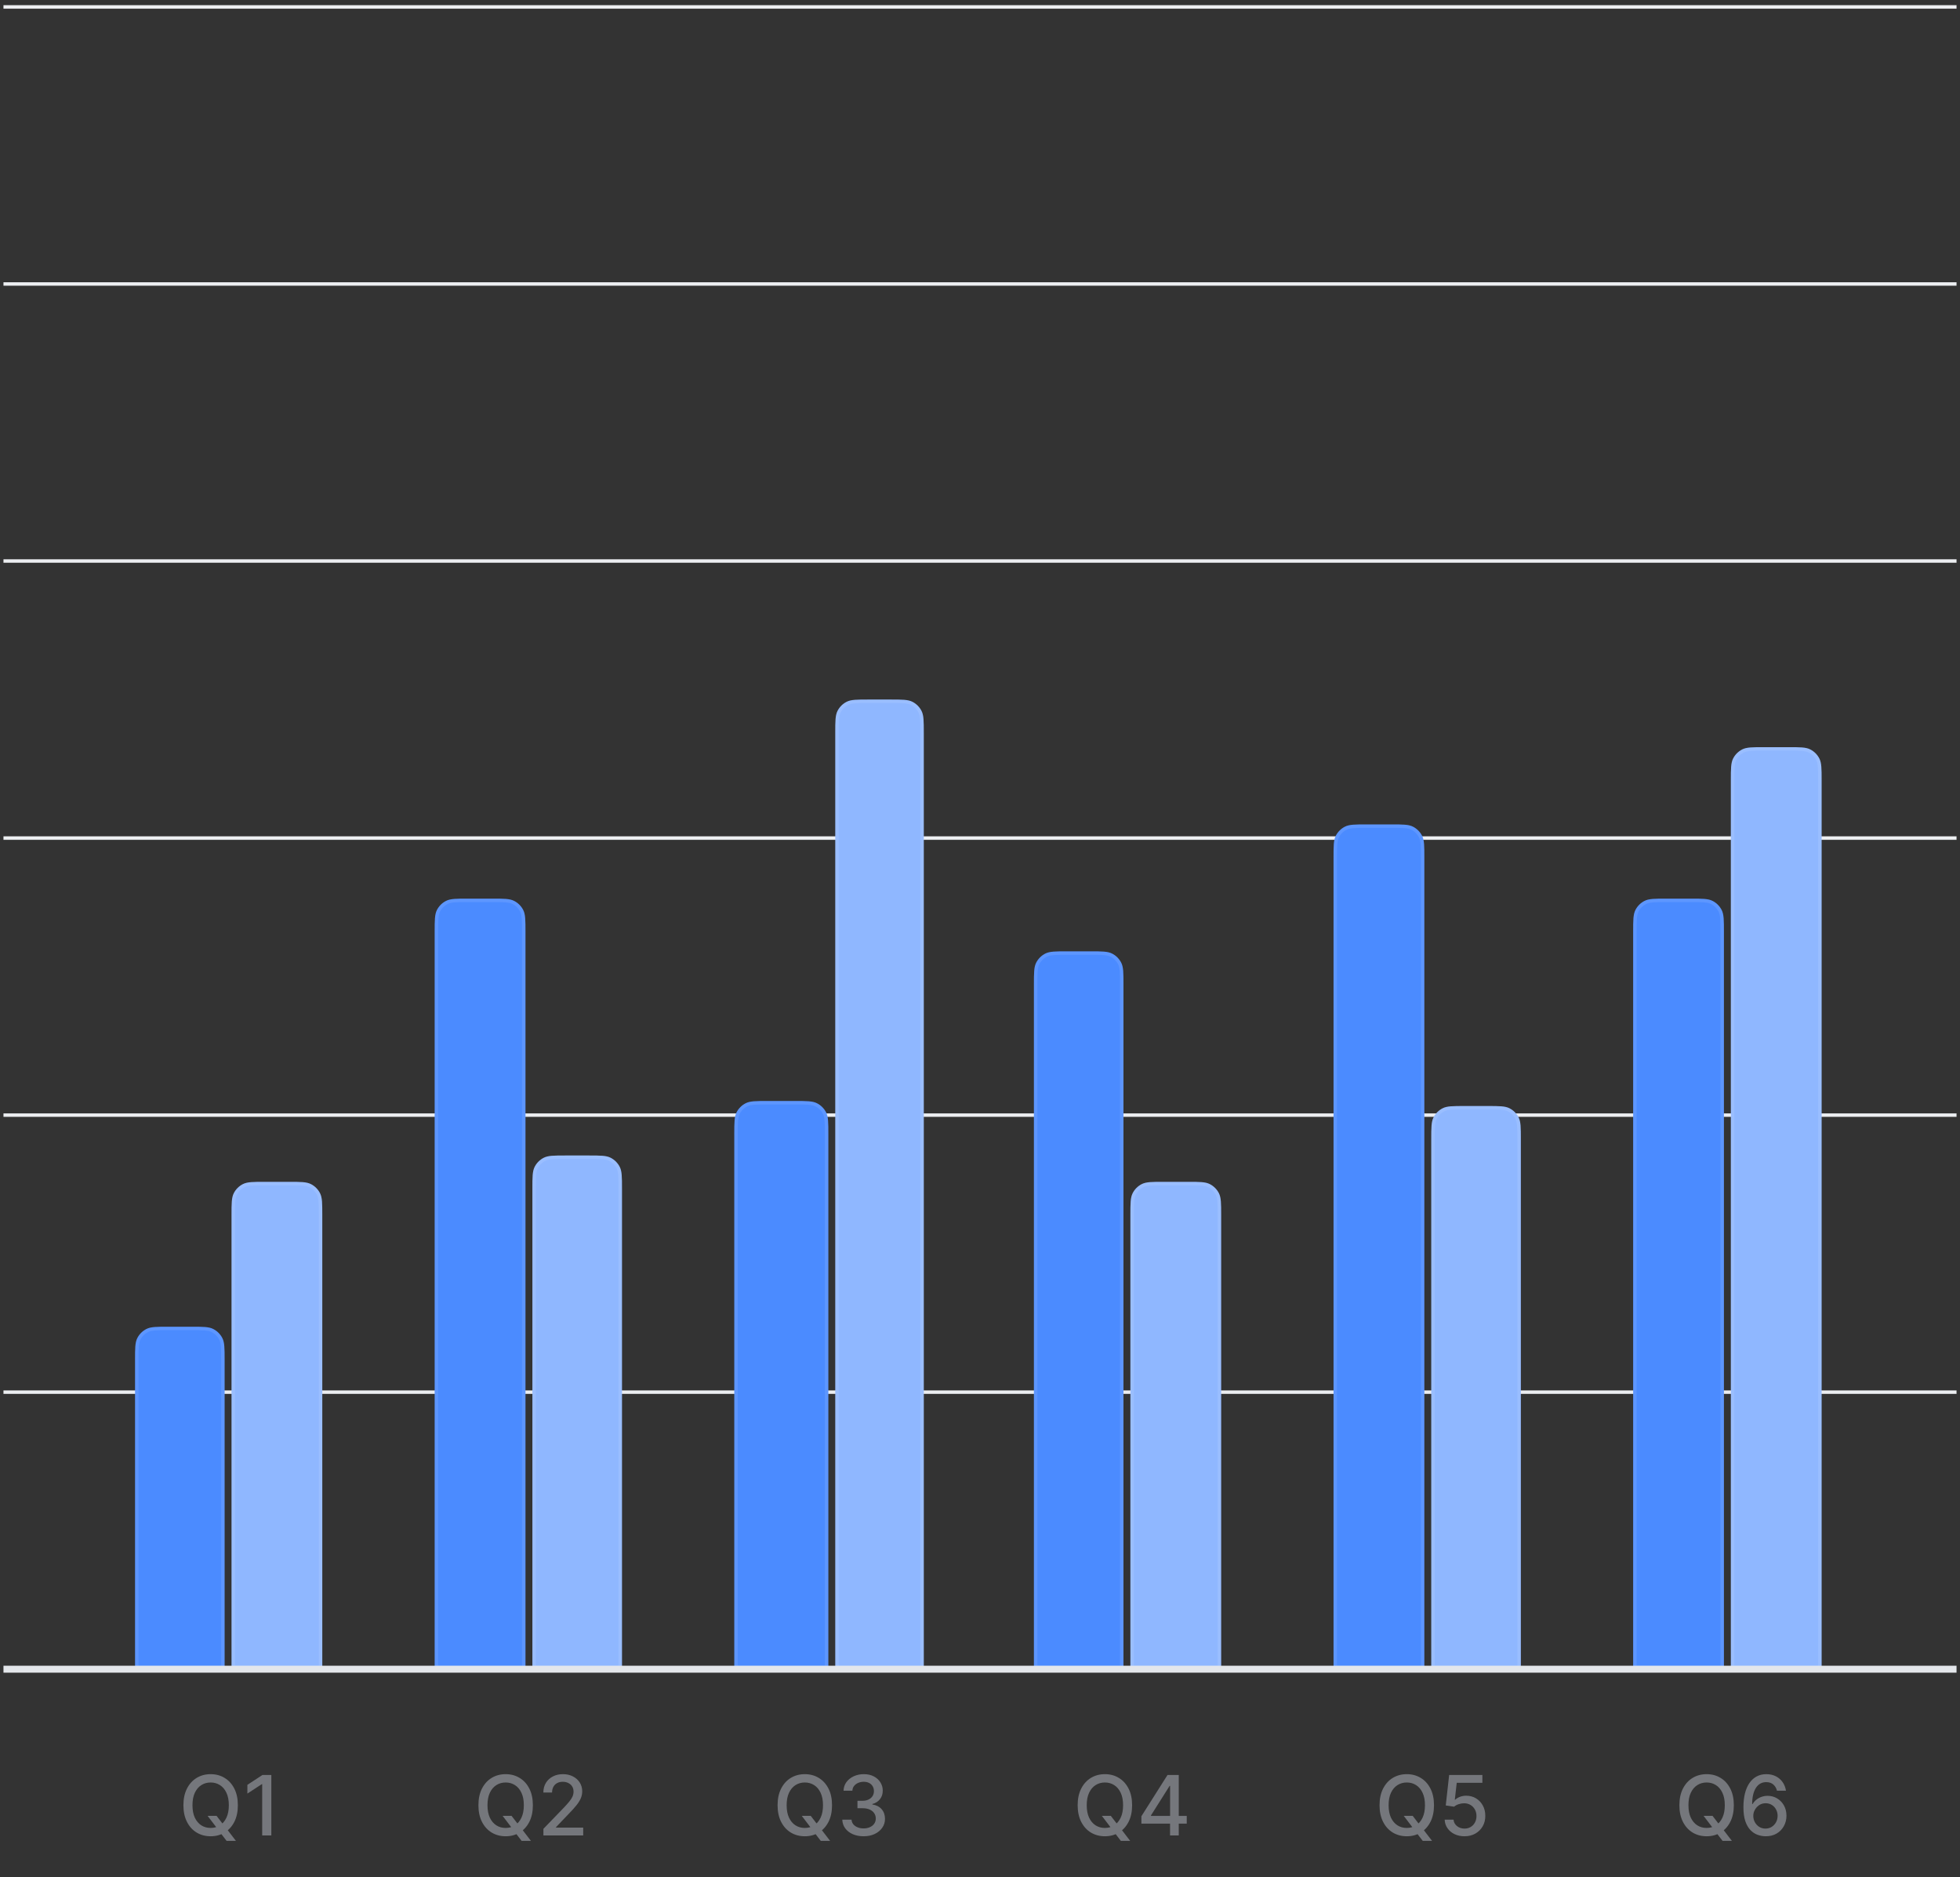 <svg width="283" height="271" viewBox="0 0 283 271" fill="none" xmlns="http://www.w3.org/2000/svg">
    <rect x="0" y="0" width="283" height="271" fill="#333333" stroke="none"/>
    <g clip-path="url(#clip0_2147_23358)">
        <path d="M0.5 121H282.5" stroke="#ECEEF1" stroke-width="0.5" />
        <path d="M0.5 81H282.5" stroke="#ECEEF1" stroke-width="0.5" />
        <path d="M0.5 41H282.5" stroke="#ECEEF1" stroke-width="0.5" />
        <path d="M0.5 1H282.5" stroke="#ECEEF1" stroke-width="0.5" />
        <path d="M0.5 161H282.5" stroke="#ECEEF1" stroke-width="0.5" />
        <path d="M0.5 201H282.5" stroke="#ECEEF1" stroke-width="0.5" />
        <path
            d="M19.5 196.354C19.5 194.674 19.5 193.833 19.827 193.192C20.115 192.627 20.573 192.168 21.138 191.881C21.78 191.554 22.62 191.554 24.3 191.554H27.63C29.31 191.554 30.15 191.554 30.792 191.881C31.357 192.168 31.815 192.627 32.103 193.192C32.43 193.833 32.43 194.674 32.43 196.354V241H19.5V196.354Z"
            fill="#4B8BFF" />
        <path
            d="M19.75 196.354C19.75 195.51 19.75 194.891 19.79 194.404C19.83 193.919 19.907 193.585 20.05 193.305C20.313 192.788 20.734 192.367 21.252 192.103C21.531 191.961 21.865 191.883 22.35 191.844C22.838 191.804 23.456 191.804 24.3 191.804H27.63C28.474 191.804 29.092 191.804 29.58 191.844C30.065 191.883 30.399 191.961 30.678 192.103C31.196 192.367 31.617 192.788 31.88 193.305C32.023 193.585 32.1 193.919 32.14 194.404C32.18 194.891 32.18 195.51 32.18 196.354V240.75H19.75V196.354Z"
            stroke="white" stroke-opacity="0.1" stroke-width="0.5" />
        <path
            d="M33.43 175.435C33.43 173.755 33.43 172.915 33.757 172.273C34.044 171.708 34.503 171.249 35.068 170.962C35.709 170.635 36.55 170.635 38.23 170.635H41.734C43.415 170.635 44.255 170.635 44.896 170.962C45.461 171.249 45.92 171.708 46.207 172.273C46.534 172.915 46.534 173.755 46.534 175.435V241H33.43V175.435Z"
            fill="#8FB7FF" />
        <path
            d="M33.68 175.435C33.68 174.591 33.68 173.972 33.72 173.485C33.759 173 33.837 172.666 33.979 172.386C34.243 171.869 34.664 171.448 35.181 171.184C35.461 171.042 35.795 170.964 36.28 170.925C36.767 170.885 37.386 170.885 38.23 170.885H41.734C42.579 170.885 43.197 170.885 43.684 170.925C44.169 170.964 44.503 171.042 44.783 171.184C45.3 171.448 45.721 171.869 45.985 172.386C46.127 172.666 46.205 173 46.244 173.485C46.284 173.972 46.284 174.591 46.284 175.435V240.75H33.68V175.435Z"
            stroke="white" stroke-opacity="0.1" stroke-width="0.5" />
        <path
            d="M62.762 134.546C62.762 132.866 62.762 132.026 63.089 131.384C63.376 130.82 63.835 130.361 64.4 130.073C65.041 129.746 65.882 129.746 67.562 129.746H71.072C72.752 129.746 73.592 129.746 74.234 130.073C74.799 130.361 75.258 130.82 75.545 131.384C75.872 132.026 75.872 132.866 75.872 134.546V240.999H62.762V134.546Z"
            fill="#4B8BFF" />
        <path
            d="M63.012 134.546C63.012 133.702 63.012 133.084 63.052 132.596C63.091 132.111 63.169 131.777 63.312 131.498C63.575 130.98 63.996 130.559 64.513 130.296C64.793 130.153 65.127 130.076 65.612 130.036C66.099 129.996 66.718 129.996 67.562 129.996H71.072C71.916 129.996 72.534 129.996 73.022 130.036C73.507 130.076 73.841 130.153 74.121 130.296C74.638 130.559 75.059 130.98 75.323 131.498C75.465 131.777 75.543 132.111 75.582 132.596C75.622 133.084 75.622 133.702 75.622 134.546V240.749H63.012V134.546Z"
            stroke="white" stroke-opacity="0.1" stroke-width="0.5" />
        <path
            d="M76.871 171.63C76.871 169.95 76.871 169.11 77.198 168.468C77.486 167.904 77.945 167.445 78.509 167.157C79.151 166.83 79.991 166.83 81.671 166.83H85.007C86.687 166.83 87.527 166.83 88.169 167.157C88.733 167.445 89.192 167.904 89.48 168.468C89.807 169.11 89.807 169.95 89.807 171.63V240.999H76.871V171.63Z"
            fill="#8FB7FF" />
        <path
            d="M77.121 171.63C77.121 170.786 77.121 170.168 77.161 169.68C77.201 169.195 77.278 168.861 77.421 168.582C77.684 168.064 78.105 167.643 78.623 167.38C78.902 167.237 79.236 167.16 79.721 167.12C80.209 167.08 80.827 167.08 81.671 167.08H85.007C85.851 167.08 86.469 167.08 86.957 167.12C87.442 167.16 87.775 167.237 88.055 167.38C88.573 167.643 88.993 168.064 89.257 168.582C89.4 168.861 89.477 169.195 89.517 169.68C89.557 170.168 89.557 170.786 89.557 171.63V240.749H77.121V171.63Z"
            stroke="white" stroke-opacity="0.1" stroke-width="0.5" />
        <path
            d="M106.023 163.762C106.023 162.082 106.023 161.242 106.35 160.6C106.638 160.035 107.097 159.577 107.661 159.289C108.303 158.962 109.143 158.962 110.823 158.962H114.802C116.482 158.962 117.323 158.962 117.964 159.289C118.529 159.577 118.988 160.035 119.275 160.6C119.602 161.242 119.602 162.082 119.602 163.762V241H106.023V163.762Z"
            fill="#4B8BFF" />
        <path
            d="M106.273 163.762C106.273 162.918 106.274 162.3 106.313 161.812C106.353 161.327 106.431 160.993 106.573 160.713C106.837 160.196 107.258 159.775 107.775 159.512C108.055 159.369 108.389 159.292 108.873 159.252C109.361 159.212 109.979 159.212 110.823 159.212H114.802C115.647 159.212 116.265 159.212 116.752 159.252C117.237 159.292 117.571 159.369 117.851 159.512C118.368 159.775 118.789 160.196 119.053 160.713C119.195 160.993 119.273 161.327 119.312 161.812C119.352 162.3 119.352 162.918 119.352 163.762V240.75H106.273V163.762Z"
            stroke="white" stroke-opacity="0.1" stroke-width="0.5" />
        <path
            d="M120.602 105.8C120.602 104.12 120.602 103.28 120.929 102.638C121.216 102.074 121.675 101.615 122.24 101.327C122.881 101 123.721 101 125.402 101H128.583C130.264 101 131.104 101 131.745 101.327C132.31 101.615 132.769 102.074 133.056 102.638C133.383 103.28 133.383 104.12 133.383 105.8V240.999H120.602V105.8Z"
            fill="#8FB7FF" />
        <path
            d="M120.852 105.8C120.852 104.956 120.852 104.338 120.892 103.85C120.931 103.365 121.009 103.031 121.151 102.752C121.415 102.234 121.836 101.813 122.353 101.55C122.633 101.407 122.967 101.33 123.452 101.29C123.939 101.25 124.557 101.25 125.402 101.25H128.583C129.428 101.25 130.046 101.25 130.534 101.29C131.018 101.33 131.352 101.407 131.632 101.55C132.149 101.813 132.57 102.234 132.834 102.752C132.976 103.031 133.054 103.365 133.093 103.85C133.133 104.338 133.133 104.956 133.133 105.8V240.749H120.852V105.8Z"
            stroke="white" stroke-opacity="0.1" stroke-width="0.5" />
        <path
            d="M149.285 142.154C149.285 140.473 149.285 139.633 149.612 138.992C149.9 138.427 150.359 137.968 150.923 137.68C151.565 137.354 152.405 137.354 154.085 137.354H157.415C159.095 137.354 159.935 137.354 160.577 137.68C161.142 137.968 161.601 138.427 161.888 138.992C162.215 139.633 162.215 140.473 162.215 142.154V241H149.285V142.154Z"
            fill="#4B8BFF" />
        <path
            d="M149.535 142.154C149.535 141.309 149.535 140.691 149.575 140.203C149.615 139.719 149.692 139.385 149.835 139.105C150.099 138.588 150.519 138.167 151.037 137.903C151.316 137.761 151.65 137.683 152.135 137.644C152.623 137.604 153.241 137.604 154.085 137.604H157.415C158.259 137.604 158.877 137.604 159.365 137.644C159.85 137.683 160.184 137.761 160.464 137.903C160.981 138.167 161.402 138.588 161.665 139.105C161.808 139.385 161.885 139.719 161.925 140.203C161.965 140.691 161.965 141.309 161.965 142.154V240.75H149.535V142.154Z"
            stroke="white" stroke-opacity="0.1" stroke-width="0.5" />
        <path
            d="M163.215 175.434C163.215 173.754 163.215 172.914 163.542 172.272C163.829 171.707 164.288 171.248 164.853 170.961C165.495 170.634 166.335 170.634 168.015 170.634H171.52C173.2 170.634 174.04 170.634 174.682 170.961C175.246 171.248 175.705 171.707 175.993 172.272C176.32 172.914 176.32 173.754 176.32 175.434V240.999H163.215V175.434Z"
            fill="#8FB7FF" />
        <path
            d="M163.465 175.434C163.465 174.59 163.465 173.971 163.505 173.484C163.544 172.999 163.622 172.665 163.765 172.385C164.028 171.868 164.449 171.447 164.966 171.184C165.246 171.041 165.58 170.963 166.065 170.924C166.553 170.884 167.171 170.884 168.015 170.884H171.52C172.364 170.884 172.982 170.884 173.47 170.924C173.954 170.963 174.288 171.041 174.568 171.184C175.085 171.447 175.506 171.868 175.77 172.385C175.912 172.665 175.99 172.999 176.03 173.484C176.069 173.971 176.07 174.59 176.07 175.434V240.749H163.465V175.434Z"
            stroke="white" stroke-opacity="0.1" stroke-width="0.5" />
        <path
            d="M192.547 123.83C192.547 122.15 192.547 121.31 192.874 120.668C193.161 120.104 193.62 119.645 194.185 119.357C194.827 119.03 195.667 119.03 197.347 119.03H200.857C202.538 119.03 203.378 119.03 204.019 119.357C204.584 119.645 205.043 120.104 205.33 120.668C205.657 121.31 205.657 122.15 205.657 123.83V240.999H192.547V123.83Z"
            fill="#4B8BFF" />
        <path
            d="M192.797 123.83C192.797 122.986 192.797 122.368 192.837 121.88C192.877 121.395 192.954 121.062 193.097 120.782C193.36 120.264 193.781 119.844 194.298 119.58C194.578 119.437 194.912 119.36 195.397 119.32C195.885 119.28 196.503 119.28 197.347 119.28H200.857C201.702 119.28 202.32 119.28 202.807 119.32C203.292 119.36 203.626 119.437 203.906 119.58C204.423 119.844 204.844 120.264 205.108 120.782C205.25 121.062 205.328 121.395 205.367 121.88C205.407 122.368 205.407 122.986 205.407 123.83V240.749H192.797V123.83Z"
            stroke="white" stroke-opacity="0.1" stroke-width="0.5" />
        <path
            d="M206.656 164.487C206.656 162.807 206.656 161.967 206.983 161.326C207.271 160.761 207.73 160.302 208.294 160.014C208.936 159.688 209.776 159.688 211.456 159.688H214.792C216.472 159.688 217.312 159.688 217.954 160.014C218.518 160.302 218.977 160.761 219.265 161.326C219.592 161.967 219.592 162.807 219.592 164.488V241H206.656V164.487Z"
            fill="#8FB7FF" />
        <path
            d="M206.906 164.487C206.906 163.643 206.906 163.025 206.946 162.537C206.986 162.053 207.063 161.719 207.206 161.439C207.47 160.922 207.89 160.501 208.408 160.237C208.688 160.095 209.021 160.017 209.506 159.978C209.994 159.938 210.612 159.938 211.456 159.938H214.792C215.636 159.938 216.254 159.938 216.742 159.978C217.227 160.017 217.561 160.095 217.84 160.237C218.358 160.501 218.779 160.922 219.042 161.439C219.185 161.719 219.262 162.053 219.302 162.537C219.342 163.025 219.342 163.643 219.342 164.488V240.75H206.906V164.487Z"
            stroke="white" stroke-opacity="0.1" stroke-width="0.5" />
        <path
            d="M235.809 134.546C235.809 132.866 235.809 132.026 236.136 131.384C236.423 130.82 236.882 130.361 237.447 130.073C238.088 129.746 238.928 129.746 240.609 129.746H244.113C245.793 129.746 246.634 129.746 247.275 130.073C247.84 130.361 248.299 130.82 248.586 131.384C248.913 132.026 248.913 132.866 248.913 134.546V240.999H235.809V134.546Z"
            fill="#4B8BFF" />
        <path
            d="M236.059 134.546C236.059 133.702 236.059 133.084 236.099 132.596C236.138 132.111 236.216 131.777 236.358 131.498C236.622 130.98 237.043 130.559 237.56 130.296C237.84 130.153 238.174 130.076 238.659 130.036C239.146 129.996 239.764 129.996 240.609 129.996H244.113C244.958 129.996 245.576 129.996 246.063 130.036C246.548 130.076 246.882 130.153 247.162 130.296C247.679 130.559 248.1 130.98 248.364 131.498C248.506 131.777 248.584 132.111 248.623 132.596C248.663 133.084 248.663 133.702 248.663 134.546V240.749H236.059V134.546Z"
            stroke="white" stroke-opacity="0.1" stroke-width="0.5" />
        <path
            d="M249.914 112.676C249.914 110.996 249.914 110.156 250.241 109.514C250.529 108.95 250.988 108.491 251.552 108.203C252.194 107.876 253.034 107.876 254.714 107.876H258.219C259.899 107.876 260.739 107.876 261.381 108.203C261.945 108.491 262.404 108.95 262.692 109.514C263.019 110.156 263.019 110.996 263.019 112.676V241H249.914V112.676Z"
            fill="#8FB7FF" />
        <path
            d="M250.164 112.676C250.164 111.832 250.164 111.214 250.204 110.726C250.244 110.241 250.321 109.907 250.464 109.628C250.727 109.11 251.148 108.689 251.666 108.426C251.945 108.283 252.279 108.206 252.764 108.166C253.252 108.126 253.87 108.126 254.714 108.126H258.219C259.063 108.126 259.681 108.126 260.169 108.166C260.654 108.206 260.988 108.283 261.267 108.426C261.785 108.689 262.205 109.11 262.469 109.628C262.612 109.907 262.689 110.241 262.729 110.726C262.769 111.214 262.769 111.832 262.769 112.676V240.75H250.164V112.676Z"
            stroke="white" stroke-opacity="0.1" stroke-width="0.5" />
        <path d="M0.5 241L282.5 241" stroke="#E4E7EB" />
        <path
            d="M29.972 262.17H31.268L32.18 263.359L32.61 263.888L34.063 265.784H32.717L31.745 264.518L31.413 264.058L29.972 262.17ZM34.344 260.636C34.344 261.568 34.174 262.369 33.833 263.04C33.492 263.707 33.025 264.222 32.431 264.582C31.84 264.94 31.168 265.119 30.416 265.119C29.66 265.119 28.985 264.94 28.391 264.582C27.8 264.222 27.334 263.706 26.994 263.036C26.653 262.365 26.482 261.565 26.482 260.636C26.482 259.705 26.653 258.905 26.994 258.237C27.334 257.567 27.8 257.053 28.391 256.695C28.985 256.334 29.66 256.153 30.416 256.153C31.168 256.153 31.84 256.334 32.431 256.695C33.025 257.053 33.492 257.567 33.833 258.237C34.174 258.905 34.344 259.705 34.344 260.636ZM33.041 260.636C33.041 259.926 32.925 259.328 32.695 258.842C32.468 258.354 32.156 257.984 31.758 257.734C31.363 257.482 30.916 257.355 30.416 257.355C29.913 257.355 29.464 257.482 29.069 257.734C28.674 257.984 28.361 258.354 28.131 258.842C27.904 259.328 27.791 259.926 27.791 260.636C27.791 261.347 27.904 261.946 28.131 262.435C28.361 262.92 28.674 263.29 29.069 263.543C29.464 263.793 29.913 263.918 30.416 263.918C30.916 263.918 31.363 263.793 31.758 263.543C32.156 263.29 32.468 262.92 32.695 262.435C32.925 261.946 33.041 261.347 33.041 260.636ZM39.178 256.273V265H37.857V257.594H37.806L35.718 258.957V257.696L37.895 256.273H39.178Z"
            fill="#75777C" />
        <path
            d="M72.568 262.17H73.864L74.775 263.359L75.206 263.888L76.659 265.784H75.312L74.341 264.518L74.008 264.058L72.568 262.17ZM76.94 260.636C76.94 261.568 76.77 262.369 76.429 263.04C76.088 263.707 75.621 264.222 75.027 264.582C74.436 264.94 73.764 265.119 73.011 265.119C72.255 265.119 71.581 264.94 70.987 264.582C70.396 264.222 69.93 263.706 69.589 263.036C69.248 262.365 69.078 261.565 69.078 260.636C69.078 259.705 69.248 258.905 69.589 258.237C69.93 257.567 70.396 257.053 70.987 256.695C71.581 256.334 72.255 256.153 73.011 256.153C73.764 256.153 74.436 256.334 75.027 256.695C75.621 257.053 76.088 257.567 76.429 258.237C76.77 258.905 76.94 259.705 76.94 260.636ZM75.636 260.636C75.636 259.926 75.521 259.328 75.291 258.842C75.064 258.354 74.751 257.984 74.353 257.734C73.959 257.482 73.511 257.355 73.011 257.355C72.508 257.355 72.059 257.482 71.665 257.734C71.27 257.984 70.957 258.354 70.727 258.842C70.5 259.328 70.386 259.926 70.386 260.636C70.386 261.347 70.5 261.946 70.727 262.435C70.957 262.92 71.27 263.29 71.665 263.543C72.059 263.793 72.508 263.918 73.011 263.918C73.511 263.918 73.959 263.793 74.353 263.543C74.751 263.29 75.064 262.92 75.291 262.435C75.521 261.946 75.636 261.347 75.636 260.636ZM78.463 265V264.045L81.416 260.986C81.731 260.653 81.991 260.362 82.195 260.112C82.403 259.859 82.558 259.619 82.66 259.392C82.762 259.165 82.813 258.923 82.813 258.668C82.813 258.378 82.745 258.128 82.609 257.918C82.472 257.705 82.286 257.541 82.051 257.428C81.815 257.311 81.549 257.253 81.254 257.253C80.941 257.253 80.668 257.317 80.436 257.445C80.203 257.572 80.024 257.753 79.899 257.986C79.774 258.219 79.711 258.491 79.711 258.804H78.454C78.454 258.273 78.576 257.808 78.82 257.411C79.065 257.013 79.4 256.705 79.826 256.486C80.252 256.264 80.737 256.153 81.279 256.153C81.828 256.153 82.311 256.263 82.728 256.482C83.149 256.697 83.477 256.993 83.713 257.368C83.948 257.74 84.066 258.161 84.066 258.629C84.066 258.953 84.005 259.27 83.883 259.58C83.764 259.889 83.555 260.234 83.257 260.615C82.958 260.993 82.543 261.452 82.012 261.991L80.278 263.807V263.871H84.207V265H78.463Z"
            fill="#75777C" />
        <path
            d="M115.763 262.17H117.059L117.971 263.359L118.401 263.888L119.854 265.784H118.508L117.536 264.518L117.204 264.058L115.763 262.17ZM120.135 260.636C120.135 261.568 119.965 262.369 119.624 263.04C119.283 263.707 118.816 264.222 118.222 264.582C117.631 264.94 116.959 265.119 116.206 265.119C115.451 265.119 114.776 264.94 114.182 264.582C113.591 264.222 113.126 263.706 112.785 263.036C112.444 262.365 112.273 261.565 112.273 260.636C112.273 259.705 112.444 258.905 112.785 258.237C113.126 257.567 113.591 257.053 114.182 256.695C114.776 256.334 115.451 256.153 116.206 256.153C116.959 256.153 117.631 256.334 118.222 256.695C118.816 257.053 119.283 257.567 119.624 258.237C119.965 258.905 120.135 259.705 120.135 260.636ZM118.831 260.636C118.831 259.926 118.716 259.328 118.486 258.842C118.259 258.354 117.947 257.984 117.549 257.734C117.154 257.482 116.706 257.355 116.206 257.355C115.704 257.355 115.255 257.482 114.86 257.734C114.465 257.984 114.153 258.354 113.922 258.842C113.695 259.328 113.581 259.926 113.581 260.636C113.581 261.347 113.695 261.946 113.922 262.435C114.153 262.92 114.465 263.29 114.86 263.543C115.255 263.793 115.704 263.918 116.206 263.918C116.706 263.918 117.154 263.793 117.549 263.543C117.947 263.29 118.259 262.92 118.486 262.435C118.716 261.946 118.831 261.347 118.831 260.636ZM124.696 265.119C124.111 265.119 123.588 265.018 123.128 264.817C122.671 264.615 122.308 264.335 122.041 263.977C121.777 263.616 121.635 263.199 121.615 262.724H122.953C122.97 262.983 123.057 263.207 123.213 263.398C123.372 263.585 123.58 263.73 123.835 263.832C124.091 263.935 124.375 263.986 124.688 263.986C125.031 263.986 125.335 263.926 125.6 263.807C125.867 263.687 126.075 263.521 126.226 263.308C126.377 263.092 126.452 262.844 126.452 262.562C126.452 262.27 126.377 262.013 126.226 261.791C126.078 261.567 125.861 261.391 125.574 261.263C125.29 261.135 124.946 261.071 124.543 261.071H123.806V259.997H124.543C124.867 259.997 125.151 259.939 125.395 259.822C125.642 259.706 125.835 259.544 125.975 259.337C126.114 259.126 126.183 258.881 126.183 258.599C126.183 258.33 126.122 258.095 126 257.896C125.881 257.695 125.71 257.537 125.489 257.423C125.27 257.31 125.012 257.253 124.713 257.253C124.429 257.253 124.164 257.305 123.916 257.411C123.672 257.513 123.473 257.661 123.32 257.854C123.166 258.044 123.084 258.273 123.073 258.54H121.798C121.813 258.068 121.952 257.653 122.216 257.295C122.483 256.937 122.835 256.658 123.273 256.456C123.71 256.254 124.196 256.153 124.73 256.153C125.29 256.153 125.773 256.263 126.179 256.482C126.588 256.697 126.904 256.986 127.125 257.347C127.35 257.707 127.46 258.102 127.458 258.531C127.46 259.02 127.324 259.435 127.048 259.776C126.776 260.116 126.412 260.345 125.958 260.462V260.53C126.537 260.618 126.986 260.848 127.304 261.22C127.625 261.592 127.784 262.054 127.781 262.605C127.784 263.085 127.651 263.516 127.381 263.896C127.114 264.277 126.749 264.577 126.286 264.795C125.823 265.011 125.293 265.119 124.696 265.119Z"
            fill="#75777C" />
        <path
            d="M159.091 262.17H160.387L161.299 263.359L161.729 263.888L163.182 265.784H161.836L160.864 264.518L160.532 264.058L159.091 262.17ZM163.464 260.636C163.464 261.568 163.293 262.369 162.952 263.04C162.611 263.707 162.144 264.222 161.55 264.582C160.959 264.94 160.287 265.119 159.535 265.119C158.779 265.119 158.104 264.94 157.51 264.582C156.92 264.222 156.454 263.706 156.113 263.036C155.772 262.365 155.601 261.565 155.601 260.636C155.601 259.705 155.772 258.905 156.113 258.237C156.454 257.567 156.92 257.053 157.51 256.695C158.104 256.334 158.779 256.153 159.535 256.153C160.287 256.153 160.959 256.334 161.55 256.695C162.144 257.053 162.611 257.567 162.952 258.237C163.293 258.905 163.464 259.705 163.464 260.636ZM162.16 260.636C162.16 259.926 162.045 259.328 161.814 258.842C161.587 258.354 161.275 257.984 160.877 257.734C160.482 257.482 160.035 257.355 159.535 257.355C159.032 257.355 158.583 257.482 158.188 257.734C157.793 257.984 157.481 258.354 157.251 258.842C157.023 259.328 156.91 259.926 156.91 260.636C156.91 261.347 157.023 261.946 157.251 262.435C157.481 262.92 157.793 263.29 158.188 263.543C158.583 263.793 159.032 263.918 159.535 263.918C160.035 263.918 160.482 263.793 160.877 263.543C161.275 263.29 161.587 262.92 161.814 262.435C162.045 261.946 162.16 261.347 162.16 260.636ZM164.803 263.295V262.23L168.574 256.273H169.414V257.841H168.881L166.183 262.111V262.179H171.352V263.295H164.803ZM168.941 265V262.972L168.949 262.486V256.273H170.198V265H168.941Z"
            fill="#75777C" />
        <path
            d="M202.679 262.17H203.975L204.887 263.359L205.317 263.888L206.77 265.784H205.424L204.452 264.518L204.12 264.058L202.679 262.17ZM207.051 260.636C207.051 261.568 206.881 262.369 206.54 263.04C206.199 263.707 205.732 264.222 205.138 264.582C204.547 264.94 203.875 265.119 203.123 265.119C202.367 265.119 201.692 264.94 201.098 264.582C200.507 264.222 200.042 263.706 199.701 263.036C199.36 262.365 199.189 261.565 199.189 260.636C199.189 259.705 199.36 258.905 199.701 258.237C200.042 257.567 200.507 257.053 201.098 256.695C201.692 256.334 202.367 256.153 203.123 256.153C203.875 256.153 204.547 256.334 205.138 256.695C205.732 257.053 206.199 257.567 206.54 258.237C206.881 258.905 207.051 259.705 207.051 260.636ZM205.748 260.636C205.748 259.926 205.632 259.328 205.402 258.842C205.175 258.354 204.863 257.984 204.465 257.734C204.07 257.482 203.623 257.355 203.123 257.355C202.62 257.355 202.171 257.482 201.776 257.734C201.381 257.984 201.069 258.354 200.838 258.842C200.611 259.328 200.498 259.926 200.498 260.636C200.498 261.347 200.611 261.946 200.838 262.435C201.069 262.92 201.381 263.29 201.776 263.543C202.171 263.793 202.62 263.918 203.123 263.918C203.623 263.918 204.07 263.793 204.465 263.543C204.863 263.29 205.175 262.92 205.402 262.435C205.632 261.946 205.748 261.347 205.748 260.636ZM211.455 265.119C210.92 265.119 210.44 265.017 210.014 264.812C209.591 264.605 209.253 264.321 209 263.96C208.747 263.599 208.612 263.188 208.595 262.724H209.874C209.905 263.099 210.071 263.408 210.372 263.649C210.673 263.891 211.034 264.011 211.455 264.011C211.79 264.011 212.087 263.935 212.345 263.781C212.607 263.625 212.811 263.411 212.959 263.138C213.109 262.865 213.185 262.554 213.185 262.205C213.185 261.849 213.108 261.533 212.955 261.254C212.801 260.976 212.589 260.757 212.32 260.598C212.053 260.439 211.746 260.358 211.399 260.355C211.135 260.355 210.869 260.401 210.602 260.491C210.335 260.582 210.119 260.702 209.955 260.849L208.749 260.67L209.239 256.273H214.037V257.402H210.334L210.057 259.844H210.108C210.278 259.679 210.504 259.541 210.786 259.43C211.07 259.32 211.374 259.264 211.697 259.264C212.229 259.264 212.702 259.391 213.116 259.643C213.534 259.896 213.862 260.241 214.101 260.679C214.342 261.114 214.462 261.614 214.459 262.179C214.462 262.744 214.334 263.249 214.075 263.692C213.82 264.135 213.464 264.484 213.01 264.74C212.558 264.993 212.04 265.119 211.455 265.119Z"
            fill="#75777C" />
        <path
            d="M245.972 262.17H247.268L248.18 263.359L248.61 263.888L250.063 265.784H248.717L247.745 264.518L247.413 264.058L245.972 262.17ZM250.344 260.636C250.344 261.568 250.174 262.369 249.833 263.04C249.492 263.707 249.025 264.222 248.431 264.582C247.84 264.94 247.168 265.119 246.415 265.119C245.66 265.119 244.985 264.94 244.391 264.582C243.8 264.222 243.335 263.706 242.994 263.036C242.653 262.365 242.482 261.565 242.482 260.636C242.482 259.705 242.653 258.905 242.994 258.237C243.335 257.567 243.8 257.053 244.391 256.695C244.985 256.334 245.66 256.153 246.415 256.153C247.168 256.153 247.84 256.334 248.431 256.695C249.025 257.053 249.492 257.567 249.833 258.237C250.174 258.905 250.344 259.705 250.344 260.636ZM249.04 260.636C249.04 259.926 248.925 259.328 248.695 258.842C248.468 258.354 248.156 257.984 247.758 257.734C247.363 257.482 246.915 257.355 246.415 257.355C245.913 257.355 245.464 257.482 245.069 257.734C244.674 257.984 244.362 258.354 244.131 258.842C243.904 259.328 243.79 259.926 243.79 260.636C243.79 261.347 243.904 261.946 244.131 262.435C244.362 262.92 244.674 263.29 245.069 263.543C245.464 263.793 245.913 263.918 246.415 263.918C246.915 263.918 247.363 263.793 247.758 263.543C248.156 263.29 248.468 262.92 248.695 262.435C248.925 261.946 249.04 261.347 249.04 260.636ZM254.914 265.119C254.525 265.114 254.141 265.043 253.763 264.906C253.388 264.77 253.047 264.543 252.74 264.224C252.434 263.906 252.188 263.479 252.003 262.942C251.821 262.405 251.73 261.734 251.73 260.93C251.73 260.169 251.806 259.493 251.956 258.902C252.11 258.311 252.33 257.812 252.617 257.406C252.904 256.997 253.25 256.686 253.657 256.473C254.063 256.26 254.519 256.153 255.025 256.153C255.544 256.153 256.006 256.256 256.409 256.46C256.813 256.665 257.14 256.947 257.39 257.308C257.642 257.669 257.803 258.08 257.871 258.54H256.571C256.483 258.176 256.309 257.879 256.047 257.649C255.786 257.419 255.445 257.304 255.025 257.304C254.385 257.304 253.887 257.582 253.529 258.139C253.174 258.696 252.995 259.47 252.992 260.462H253.056C253.206 260.214 253.391 260.004 253.61 259.831C253.831 259.655 254.078 259.52 254.351 259.426C254.627 259.33 254.917 259.281 255.221 259.281C255.726 259.281 256.184 259.405 256.593 259.652C257.005 259.896 257.333 260.234 257.577 260.666C257.821 261.098 257.944 261.592 257.944 262.149C257.944 262.706 257.817 263.21 257.564 263.662C257.314 264.114 256.962 264.472 256.507 264.736C256.053 264.997 255.522 265.125 254.914 265.119ZM254.909 264.011C255.245 264.011 255.544 263.929 255.809 263.764C256.073 263.599 256.282 263.378 256.435 263.099C256.588 262.821 256.665 262.51 256.665 262.166C256.665 261.831 256.59 261.526 256.439 261.25C256.292 260.974 256.087 260.756 255.826 260.594C255.567 260.432 255.272 260.351 254.939 260.351C254.686 260.351 254.452 260.399 254.236 260.496C254.023 260.592 253.836 260.726 253.674 260.896C253.512 261.067 253.384 261.263 253.29 261.484C253.199 261.703 253.154 261.935 253.154 262.179C253.154 262.506 253.229 262.808 253.38 263.087C253.533 263.365 253.742 263.589 254.006 263.76C254.273 263.928 254.574 264.011 254.909 264.011Z"
            fill="#75777C" />
    </g>
    <defs>
        <clipPath id="clip0_2147_23358">
            <rect width="282" height="271" fill="white" transform="translate(0.5)" />
        </clipPath>
    </defs>
</svg>